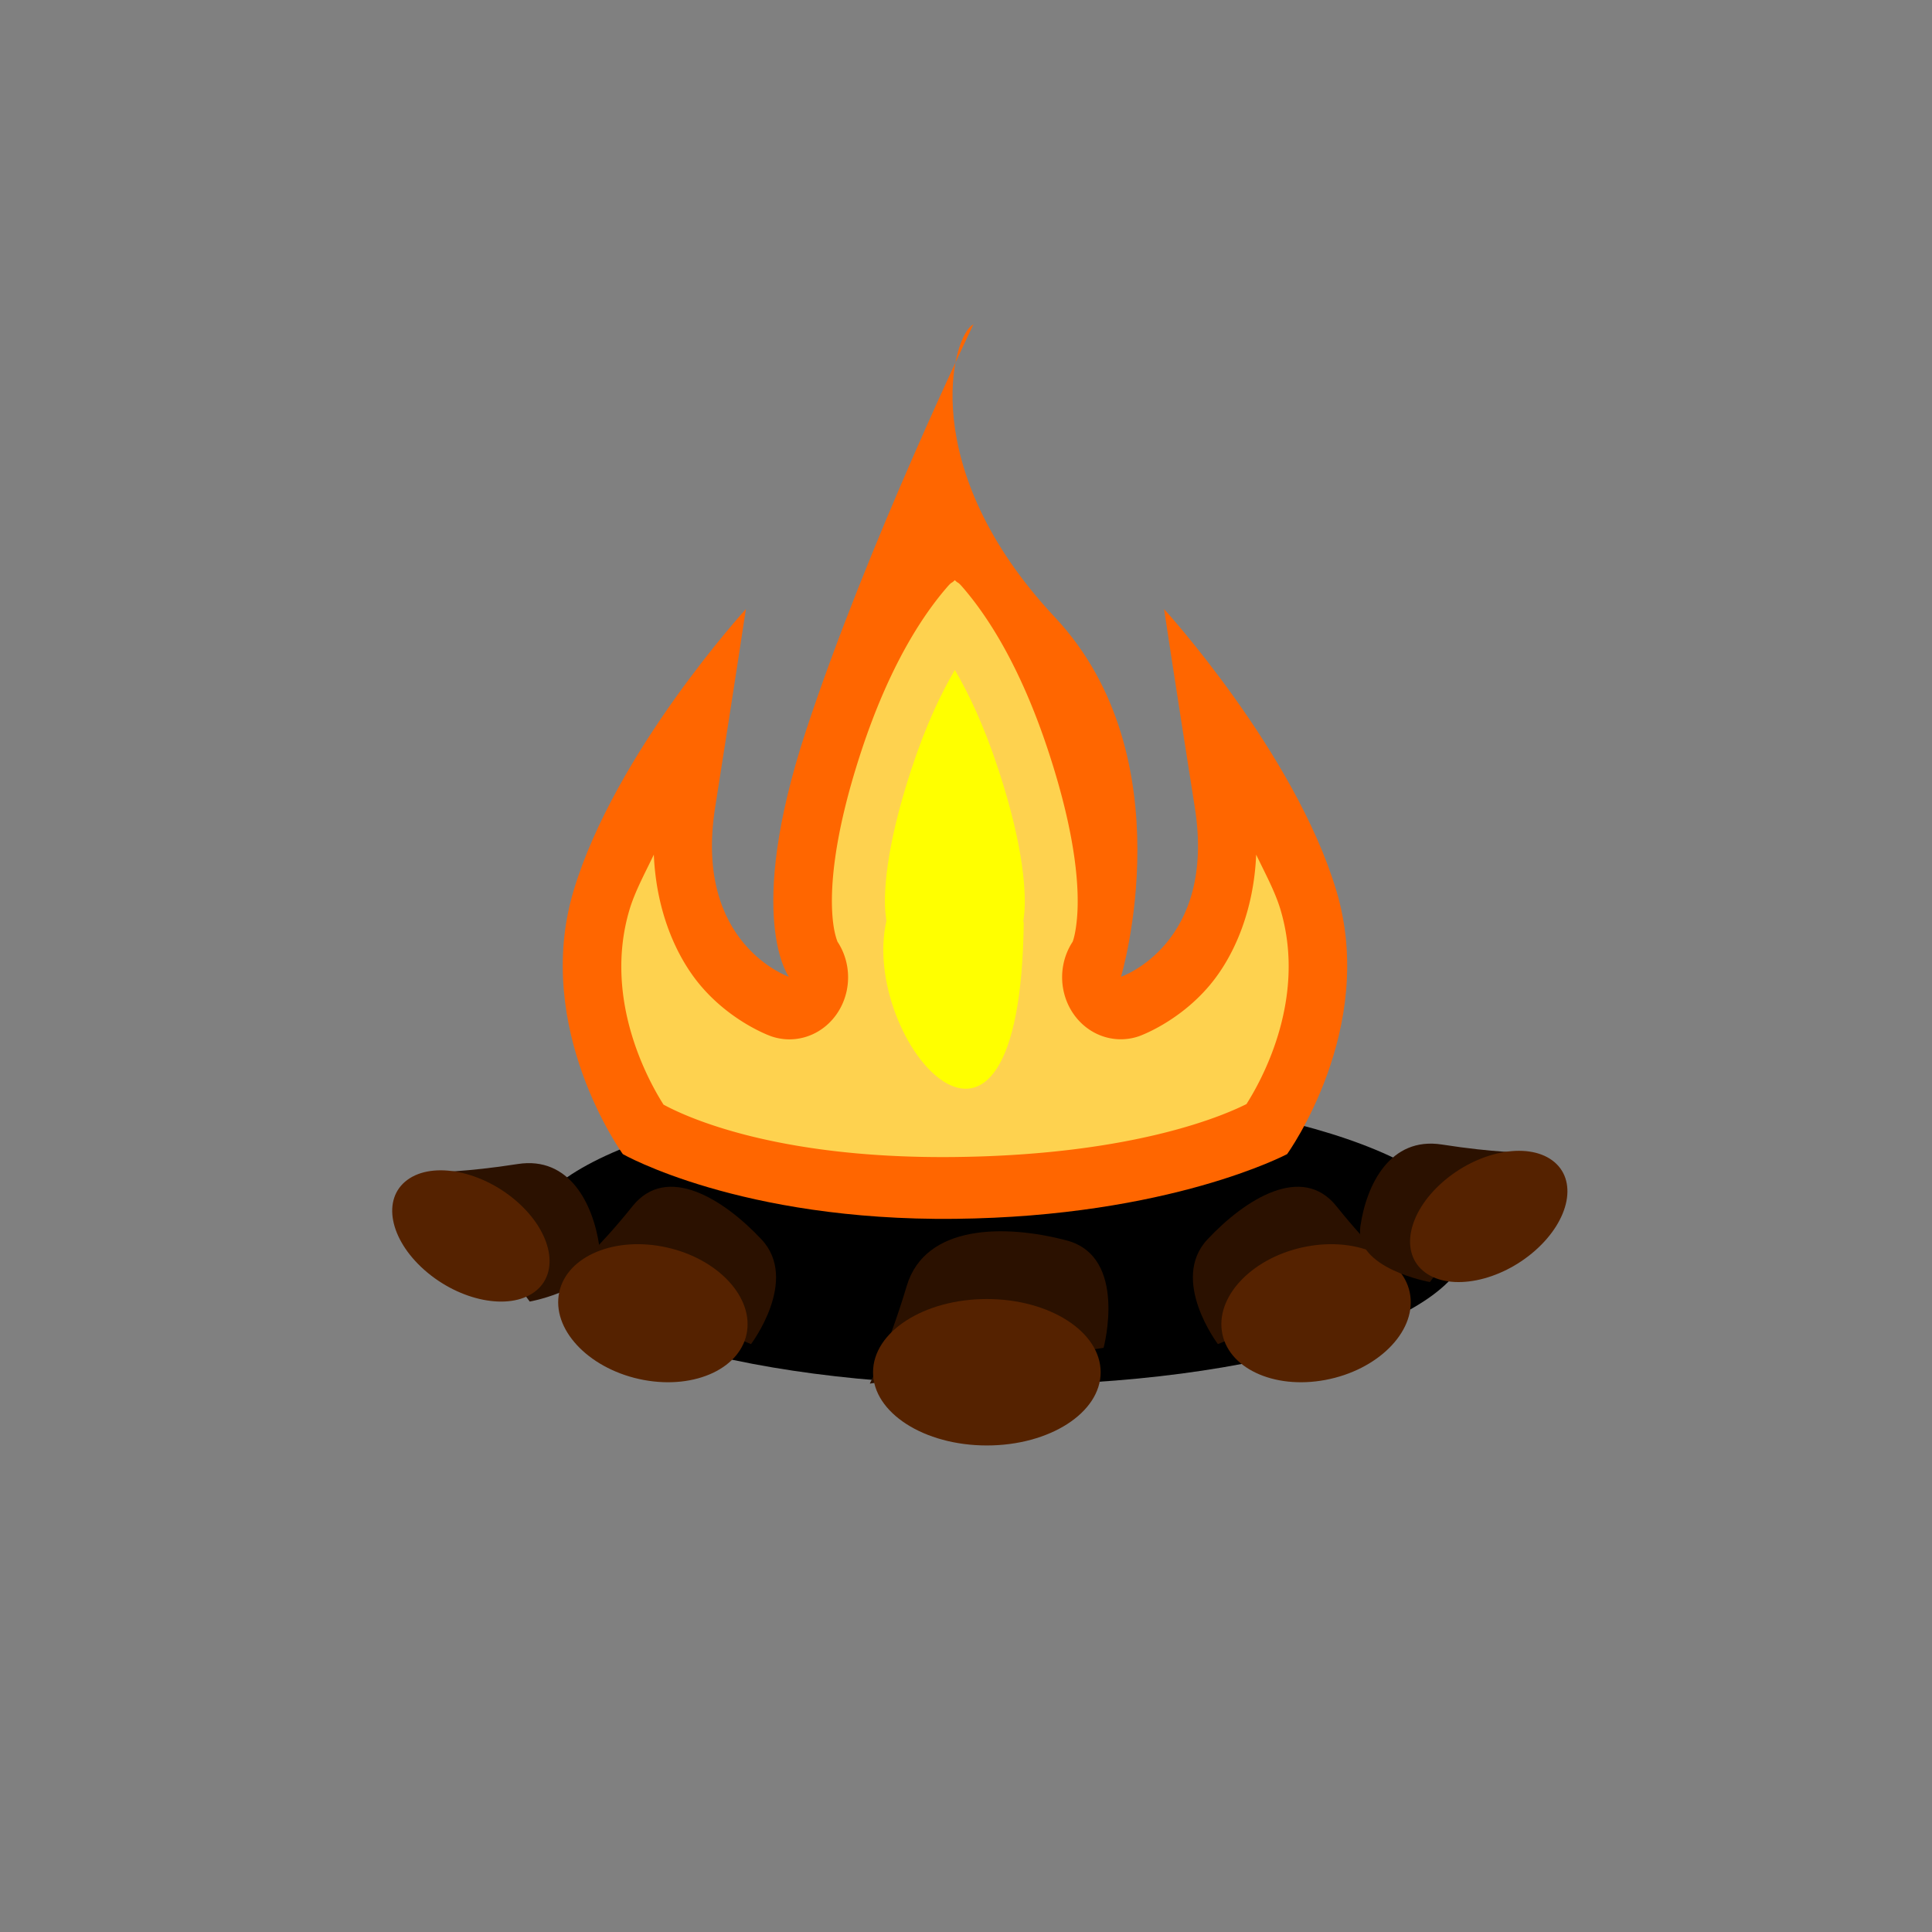 <?xml version="1.0" encoding="UTF-8" standalone="no"?>
<!-- Created with Inkscape (http://www.inkscape.org/) -->
<svg
    xmlns:inkscape="http://www.inkscape.org/namespaces/inkscape"
    xmlns:rdf="http://www.w3.org/1999/02/22-rdf-syntax-ns#"
    xmlns="http://www.w3.org/2000/svg"
    xmlns:sodipodi="http://sodipodi.sourceforge.net/DTD/sodipodi-0.dtd"
    xmlns:cc="http://creativecommons.org/ns#"
    xmlns:xlink="http://www.w3.org/1999/xlink"
    xmlns:dc="http://purl.org/dc/elements/1.1/"
    id="svg5699"
    sodipodi:docname="_svgclean2.svg"
    viewBox="0 0 354.33 354.33"
    version="1.1"
    inkscape:version="0.48.3.1 r9886"
  >
  <rect x="0" y="0" width="354.33" height="354.33" fill="#808080" stroke="none"/>
  <sodipodi:namedview
      id="base"
      bordercolor="#666666"
      inkscape:pageshadow="2"
      inkscape:window-y="0"
      pagecolor="#ffffff"
      inkscape:window-height="645"
      inkscape:window-maximized="0"
      inkscape:zoom="0.98994949"
      inkscape:window-x="0"
      showgrid="false"
      borderopacity="1.0"
      inkscape:current-layer="layer1"
      inkscape:cx="190.07118"
      inkscape:cy="146.7819"
      units="cm"
      inkscape:window-width="760"
      inkscape:pageopacity="0.0"
      inkscape:document-units="px"
  />
  <g
      id="layer1"
      inkscape:label="Layer 1"
      inkscape:groupmode="layer"
      transform="translate(0 -698.03)"
    >
    <rect
        id="rect4085"
        style="color:#000000;fill:none"
        height="354.33"
        width="354.33"
        y="698.03"
        x="-0"
    />
    <g
        id="g3985"
        transform="matrix(3.159 0 0 3.342 -1999.3 -1994.1)"
      >
      <path
          id="path3969"
          d="m718.21 565.21c0 4.463-12.272 8.08-27.411 8.08s-27.411-3.618-27.411-8.08 12.272-8.08 27.411-8.08 27.411 3.618 27.411 8.08z"
          style="fill:#000000"
          transform="translate(0 308.27)"
          inkscape:connector-curvature="0"
      />
      <g
          id="g3980"
          transform="translate(-33.335)"
        >
        <path
            id="path3971"
            d="m740.95 868.88s5.268-6.875 2.857-14.464c-2.411-7.589-10-15.446-10-15.446s0.536 3.393 1.786 10.893c1.25 7.5-4.286 9.286-4.286 9.286s3.817-12.014-3.839-19.732c-8.108-8.174-5.972-15.497-4.729-16.071 0 0-6.157 12.054-9.729 22.321-3.571 10.268-0.982 13.482-0.982 13.482s-5.536-1.786-4.286-9.286 1.786-10.893 1.786-10.893-7.589 7.857-10 15.446c-2.411 7.589 2.857 14.464 2.857 14.464s6.812 3.677 19.282 3.551c12.47-0.126 19.282-3.551 19.282-3.551z"
            sodipodi:nodetypes="cscscscscscsczc"
            style="fill:#ff6600"
            inkscape:connector-curvature="0"
        />
        <path
            id="path3975"
            d="m721.66 837.38c-0.242 0.228-0.129 0.034-0.469 0.406-1.395 1.528-3.321 4.262-4.969 9-1.665 4.787-1.801 7.677-1.656 9.156 0.072 0.74 0.221 1.132 0.281 1.281a3.406 3.406 0 0 1 -3.85 5.19s-2.296-0.751-4.125-2.812c-1.389-1.566-2.549-4.049-2.688-7.156-0.512 1.01-1.098 2.03-1.406 3-1.633 5.14 1.358 9.806 1.969 10.719 0.917 0.468 6.1 2.984 16.875 2.875 10.771-0.109 15.983-2.44 16.969-2.906 0.633-0.944 3.592-5.577 1.969-10.688-0.308-0.97-0.894-1.99-1.406-3-0.139 3.108-1.298 5.59-2.688 7.156-1.829 2.062-4.125 2.812-4.125 2.812a3.406 3.406 0 0 1 -3.84 -5.19c0.06-0.15 0.18-0.539 0.25-1.281 0.139-1.484 0.01-4.367-1.656-9.156-1.648-4.738-3.573-7.472-4.969-9-0.34-0.372-0.227-0.179-0.469-0.406z"
            style="fill:#fed24f"
            inkscape:connector-curvature="0"
        />
        <path
            id="path3977"
            d="m721.66 842.31c-0.824 1.331-1.685 3.034-2.531 5.469-1.556 4.474-1.589 6.934-1.5 7.844 0.043 0.44 0.05 0.407 0.062 0.438-1.603 6.564 7.786 16.977 7.97 0.031-0.094 0.235-0.017 0.076 0.031-0.438 0.088-0.939 0.057-3.4-1.5-7.875-0.847-2.434-1.707-4.138-2.531-5.469z"
            sodipodi:nodetypes="csccccscc"
            style="fill:#ffff00"
            inkscape:connector-curvature="0"
        />
      </g
      >
      <g
          id="g3963"
          transform="matrix(.297 .568 -.793 .311 1154.1 207.57)"
        >
        <path
            id="path3965"
            style="fill:#2b1100"
            d="m696.96 571.24s1.429-5-2.143-5.893c-3.571-0.893-8.214-0.893-9.286 2.5s-2.143 5.357-2.143 5.357z"
            sodipodi:nodetypes="csscc"
            transform="translate(0 308.27)"
            inkscape:connector-curvature="0"
        />
        <path
            id="path3967"
            d="m696.79 572.58c0 2.219-2.958 4.018-6.607 4.018s-6.607-1.799-6.607-4.018 2.958-4.018 6.607-4.018 6.607 1.799 6.607 4.018z"
            style="fill:#552200"
            transform="matrix(1 -.33 .298 .956 -171.07 561.49)"
            inkscape:connector-curvature="0"
        />
      </g
      >
      <g
          id="g3941"
        >
        <path
            id="path3939"
            style="fill:#2b1100"
            d="m696.96 571.24s1.429-5-2.143-5.893c-3.571-0.893-8.214-0.893-9.286 2.5s-2.143 5.357-2.143 5.357z"
            sodipodi:nodetypes="csscc"
            transform="translate(0 308.27)"
            inkscape:connector-curvature="0"
        />
        <path
            id="path3937"
            d="m696.79 572.58c0 2.219-2.958 4.018-6.607 4.018s-6.607-1.799-6.607-4.018 2.958-4.018 6.607-4.018 6.607 1.799 6.607 4.018z"
            style="fill:#552200"
            transform="translate(0 308.27)"
            inkscape:connector-curvature="0"
        />
      </g
      >
      <g
          id="g3945"
          transform="matrix(.709 .418 -.361 .823 499.85 -135.86)"
        >
        <path
            id="path3947"
            style="fill:#2b1100"
            d="m696.96 571.24s1.429-5-2.143-5.893c-3.571-0.893-8.214-0.893-9.286 2.5s-2.143 5.357-2.143 5.357z"
            sodipodi:nodetypes="csscc"
            inkscape:connector-curvature="0"
            transform="translate(0 308.27)"
        />
        <path
            id="path3949"
            d="m696.79 572.58c0 2.219-2.958 4.018-6.607 4.018s-6.607-1.799-6.607-4.018 2.958-4.018 6.607-4.018 6.607 1.799 6.607 4.018z"
            style="fill:#552200"
            transform="matrix(1 -.33 .298 .956 -171.07 561.49)"
            inkscape:connector-curvature="0"
        />
      </g
      >
      <g
          id="g3951"
          transform="matrix(-.709 .418 .361 .823 880.24 -135.86)"
        >
        <path
            id="path3953"
            style="fill:#2b1100"
            d="m696.96 571.24s1.429-5-2.143-5.893c-3.571-0.893-8.214-0.893-9.286 2.5s-2.143 5.357-2.143 5.357z"
            sodipodi:nodetypes="csscc"
            transform="translate(0 308.27)"
            inkscape:connector-curvature="0"
        />
        <path
            id="path3955"
            d="m696.79 572.58c0 2.219-2.958 4.018-6.607 4.018s-6.607-1.799-6.607-4.018 2.958-4.018 6.607-4.018 6.607 1.799 6.607 4.018z"
            style="fill:#552200"
            transform="matrix(1 -.33 .298 .956 -171.07 561.49)"
            inkscape:connector-curvature="0"
        />
      </g
      >
      <g
          id="g3957"
          transform="matrix(-.297 .568 .793 .311 225.45 206.5)"
        >
        <path
            id="path3959"
            style="fill:#2b1100"
            d="m696.96 571.24s1.429-5-2.143-5.893c-3.571-0.893-8.214-0.893-9.286 2.5s-2.143 5.357-2.143 5.357z"
            sodipodi:nodetypes="csscc"
            inkscape:connector-curvature="0"
            transform="translate(0 308.27)"
        />
        <path
            id="path3961"
            d="m696.79 572.58c0 2.219-2.958 4.018-6.607 4.018s-6.607-1.799-6.607-4.018 2.958-4.018 6.607-4.018 6.607 1.799 6.607 4.018z"
            style="fill:#552200"
            transform="matrix(1 -.33 .298 .956 -171.07 561.49)"
            inkscape:connector-curvature="0"
        />
      </g
      >
    </g
    >
  </g
  >
</svg
>
